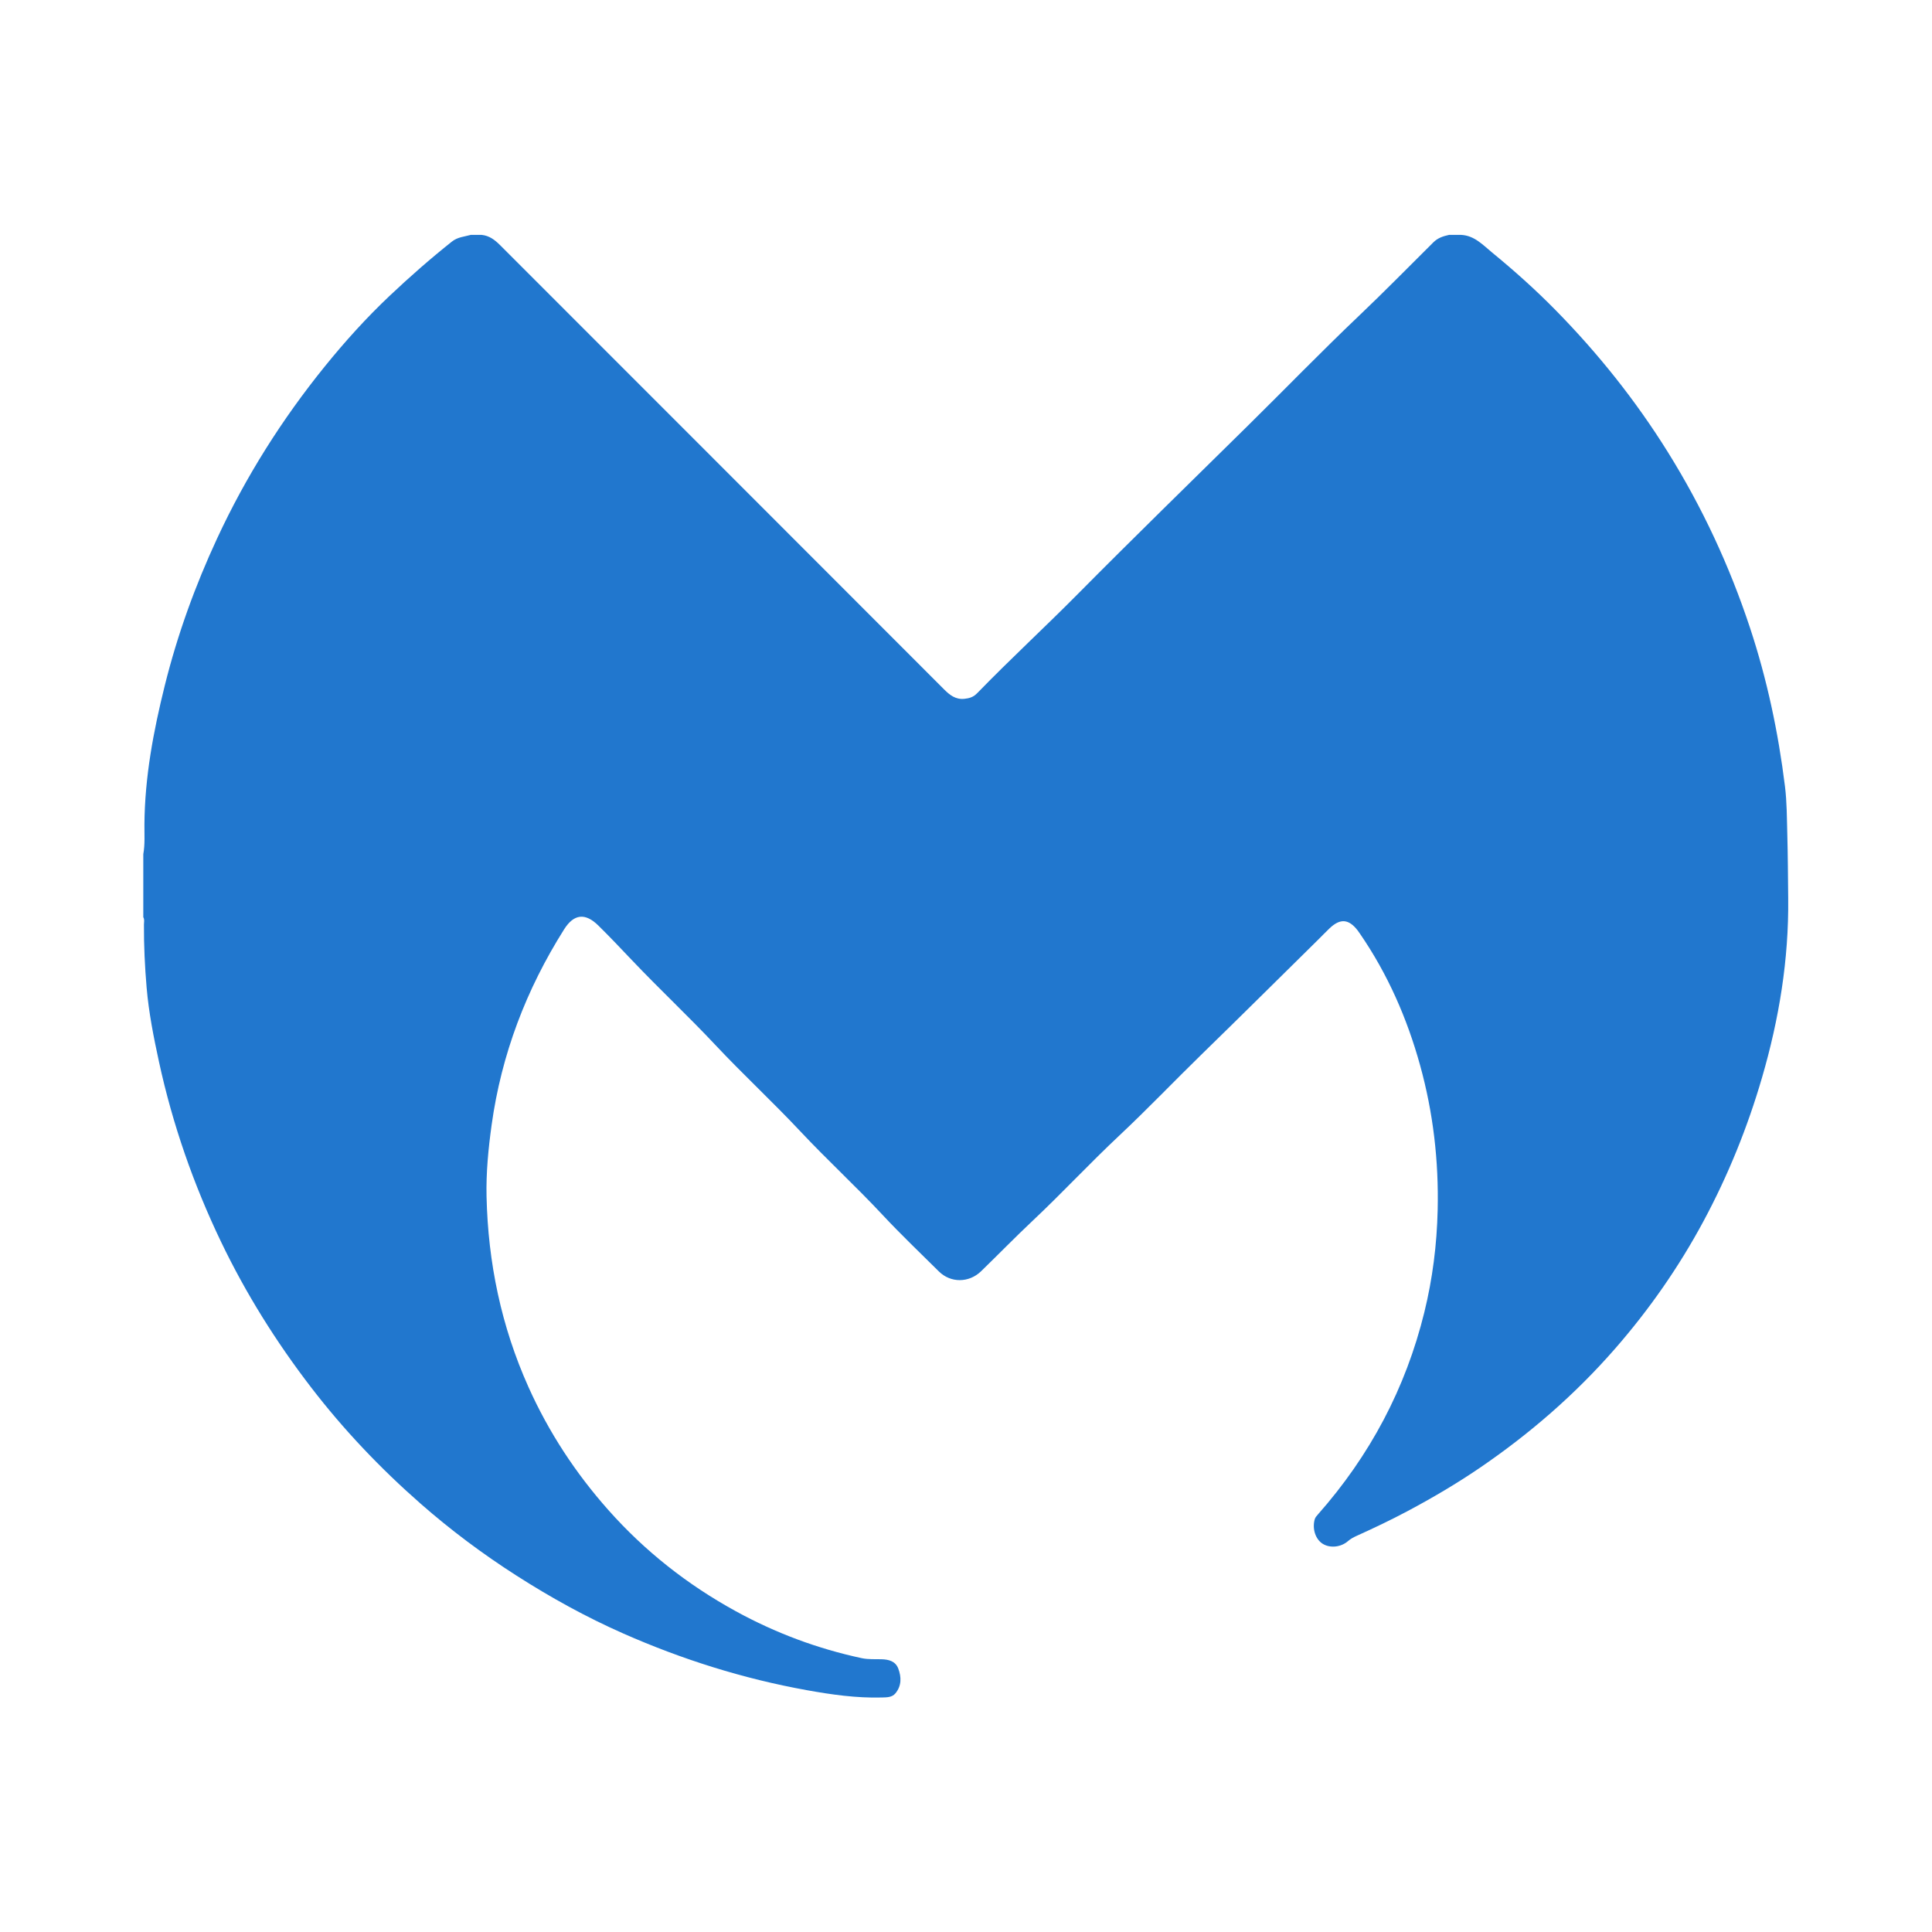 <?xml version="1.0" encoding="UTF-8" standalone="no"?>
<svg
   xmlns:dc="http://purl.org/dc/elements/1.1/"
   xmlns:cc="http://creativecommons.org/ns#"
   xmlns:rdf="http://www.w3.org/1999/02/22-rdf-syntax-ns#"
   xmlns:svg="http://www.w3.org/2000/svg"
   xmlns="http://www.w3.org/2000/svg"
   viewBox="0 0 200 200"
   height="200"
   width="200"
   xml:space="preserve"
   id="svg2"
   version="1.1"><defs
     id="defs6"><clipPath
       id="clipPath18"
       clipPathUnits="userSpaceOnUse"><path
         id="path16"
         d="M 0,150 H 150 V 0 H 0 Z" /></clipPath></defs><g
     transform="matrix(1.333,0,0,-1.333,0,200)"
     id="g10"><g
       id="g12"><g
         clip-path="url(#clipPath18)"
         id="g14"><g
           transform="translate(36.557,131.795)"
           id="g20"><path
             id="path22"
             style="fill:#2177ce;fill-opacity:1;fill-rule:nonzero;stroke:none"
             d="m 0,0 h 0.851 c 0.596,-0.059 1.023,-0.39 1.436,-0.803 11.491,-11.498 22.988,-22.991 34.475,-34.494 0.444,-0.444 0.891,-0.796 1.569,-0.731 0.369,0.036 0.693,0.13 0.956,0.399 0.037,0.038 0.076,0.073 0.114,0.111 2.507,2.581 5.155,5.018 7.687,7.574 4.378,4.42 8.835,8.761 13.265,13.129 2.89,2.849 5.715,5.765 8.656,8.561 1.953,1.857 3.837,3.782 5.749,5.678 0.354,0.351 0.765,0.476 1.212,0.576 h 0.958 c 1.024,-0.056 1.675,-0.781 2.388,-1.366 1.713,-1.405 3.365,-2.881 4.919,-4.462 3.305,-3.361 6.227,-7.022 8.723,-11.025 2.677,-4.293 4.795,-8.845 6.384,-13.645 1.331,-4.019 2.203,-8.14 2.721,-12.337 0.15,-1.215 0.145,-2.444 0.179,-3.667 0.046,-1.682 0.053,-3.365 0.071,-5.048 0.049,-4.731 -0.708,-9.339 -2.026,-13.868 -1.128,-3.879 -2.635,-7.604 -4.544,-11.161 -1.91,-3.558 -4.203,-6.85 -6.86,-9.898 -3.106,-3.564 -6.643,-6.629 -10.539,-9.285 -1.788,-1.218 -3.652,-2.313 -5.562,-3.332 -1.315,-0.701 -2.658,-1.339 -4.015,-1.952 -0.226,-0.102 -0.443,-0.221 -0.633,-0.387 -0.549,-0.481 -1.389,-0.572 -1.964,-0.219 -0.563,0.345 -0.831,1.156 -0.632,1.89 0.044,0.164 0.151,0.278 0.256,0.397 4.031,4.562 6.811,9.786 8.262,15.7 0.639,2.604 0.973,5.249 1.035,7.94 0.088,3.822 -0.347,7.564 -1.366,11.242 -1.011,3.65 -2.513,7.077 -4.663,10.207 -0.06,0.087 -0.119,0.176 -0.184,0.26 -0.695,0.901 -1.356,0.952 -2.184,0.164 -0.308,-0.294 -0.602,-0.602 -0.905,-0.901 -2.993,-2.949 -5.973,-5.91 -8.983,-8.841 -2.159,-2.102 -4.238,-4.286 -6.436,-6.347 -2.291,-2.147 -4.426,-4.45 -6.711,-6.599 -1.37,-1.288 -2.679,-2.635 -4.027,-3.943 -0.94,-0.911 -2.363,-0.922 -3.281,-0.01 -1.459,1.449 -2.952,2.868 -4.354,4.371 -2.081,2.231 -4.33,4.296 -6.415,6.52 -2.135,2.277 -4.429,4.396 -6.564,6.671 -2.112,2.251 -4.365,4.359 -6.489,6.595 -0.867,0.913 -1.731,1.827 -2.628,2.709 -1.012,0.995 -1.893,0.897 -2.652,-0.306 -2.943,-4.666 -4.867,-9.71 -5.628,-15.188 -0.256,-1.846 -0.435,-3.699 -0.394,-5.557 0.115,-5.142 1.143,-10.088 3.256,-14.798 1.574,-3.507 3.653,-6.677 6.202,-9.548 2.841,-3.2 6.149,-5.805 9.9,-7.861 3.084,-1.691 6.341,-2.908 9.78,-3.645 0.51,-0.109 1.023,-0.069 1.536,-0.084 0.565,-0.016 1.085,-0.151 1.302,-0.729 0.246,-0.658 0.259,-1.33 -0.217,-1.913 -0.269,-0.328 -0.677,-0.317 -1.056,-0.328 -1.97,-0.054 -3.907,0.221 -5.839,0.57 -4.926,0.889 -9.668,2.381 -14.243,4.399 -2.891,1.276 -5.651,2.802 -8.312,4.507 -2.617,1.676 -5.099,3.532 -7.434,5.58 -3.124,2.741 -5.977,5.741 -8.51,9.04 -2.708,3.526 -5.057,7.276 -6.981,11.286 -2.148,4.476 -3.77,9.136 -4.824,13.992 -0.414,1.907 -0.793,3.821 -0.959,5.764 -0.138,1.625 -0.216,3.257 -0.208,4.89 10e-4,0.189 0.059,0.387 -0.05,0.568 v 4.895 c 0.139,0.768 0.082,1.55 0.088,2.319 0.028,3.665 0.698,7.228 1.577,10.764 0.982,3.95 2.358,7.757 4.073,11.449 2.229,4.8 5.032,9.237 8.356,13.345 1.56,1.928 3.223,3.771 5.027,5.476 1.557,1.471 3.166,2.886 4.846,4.221 C -1.017,-0.164 -0.499,-0.139 0,0" /></g></g></g></g></svg>